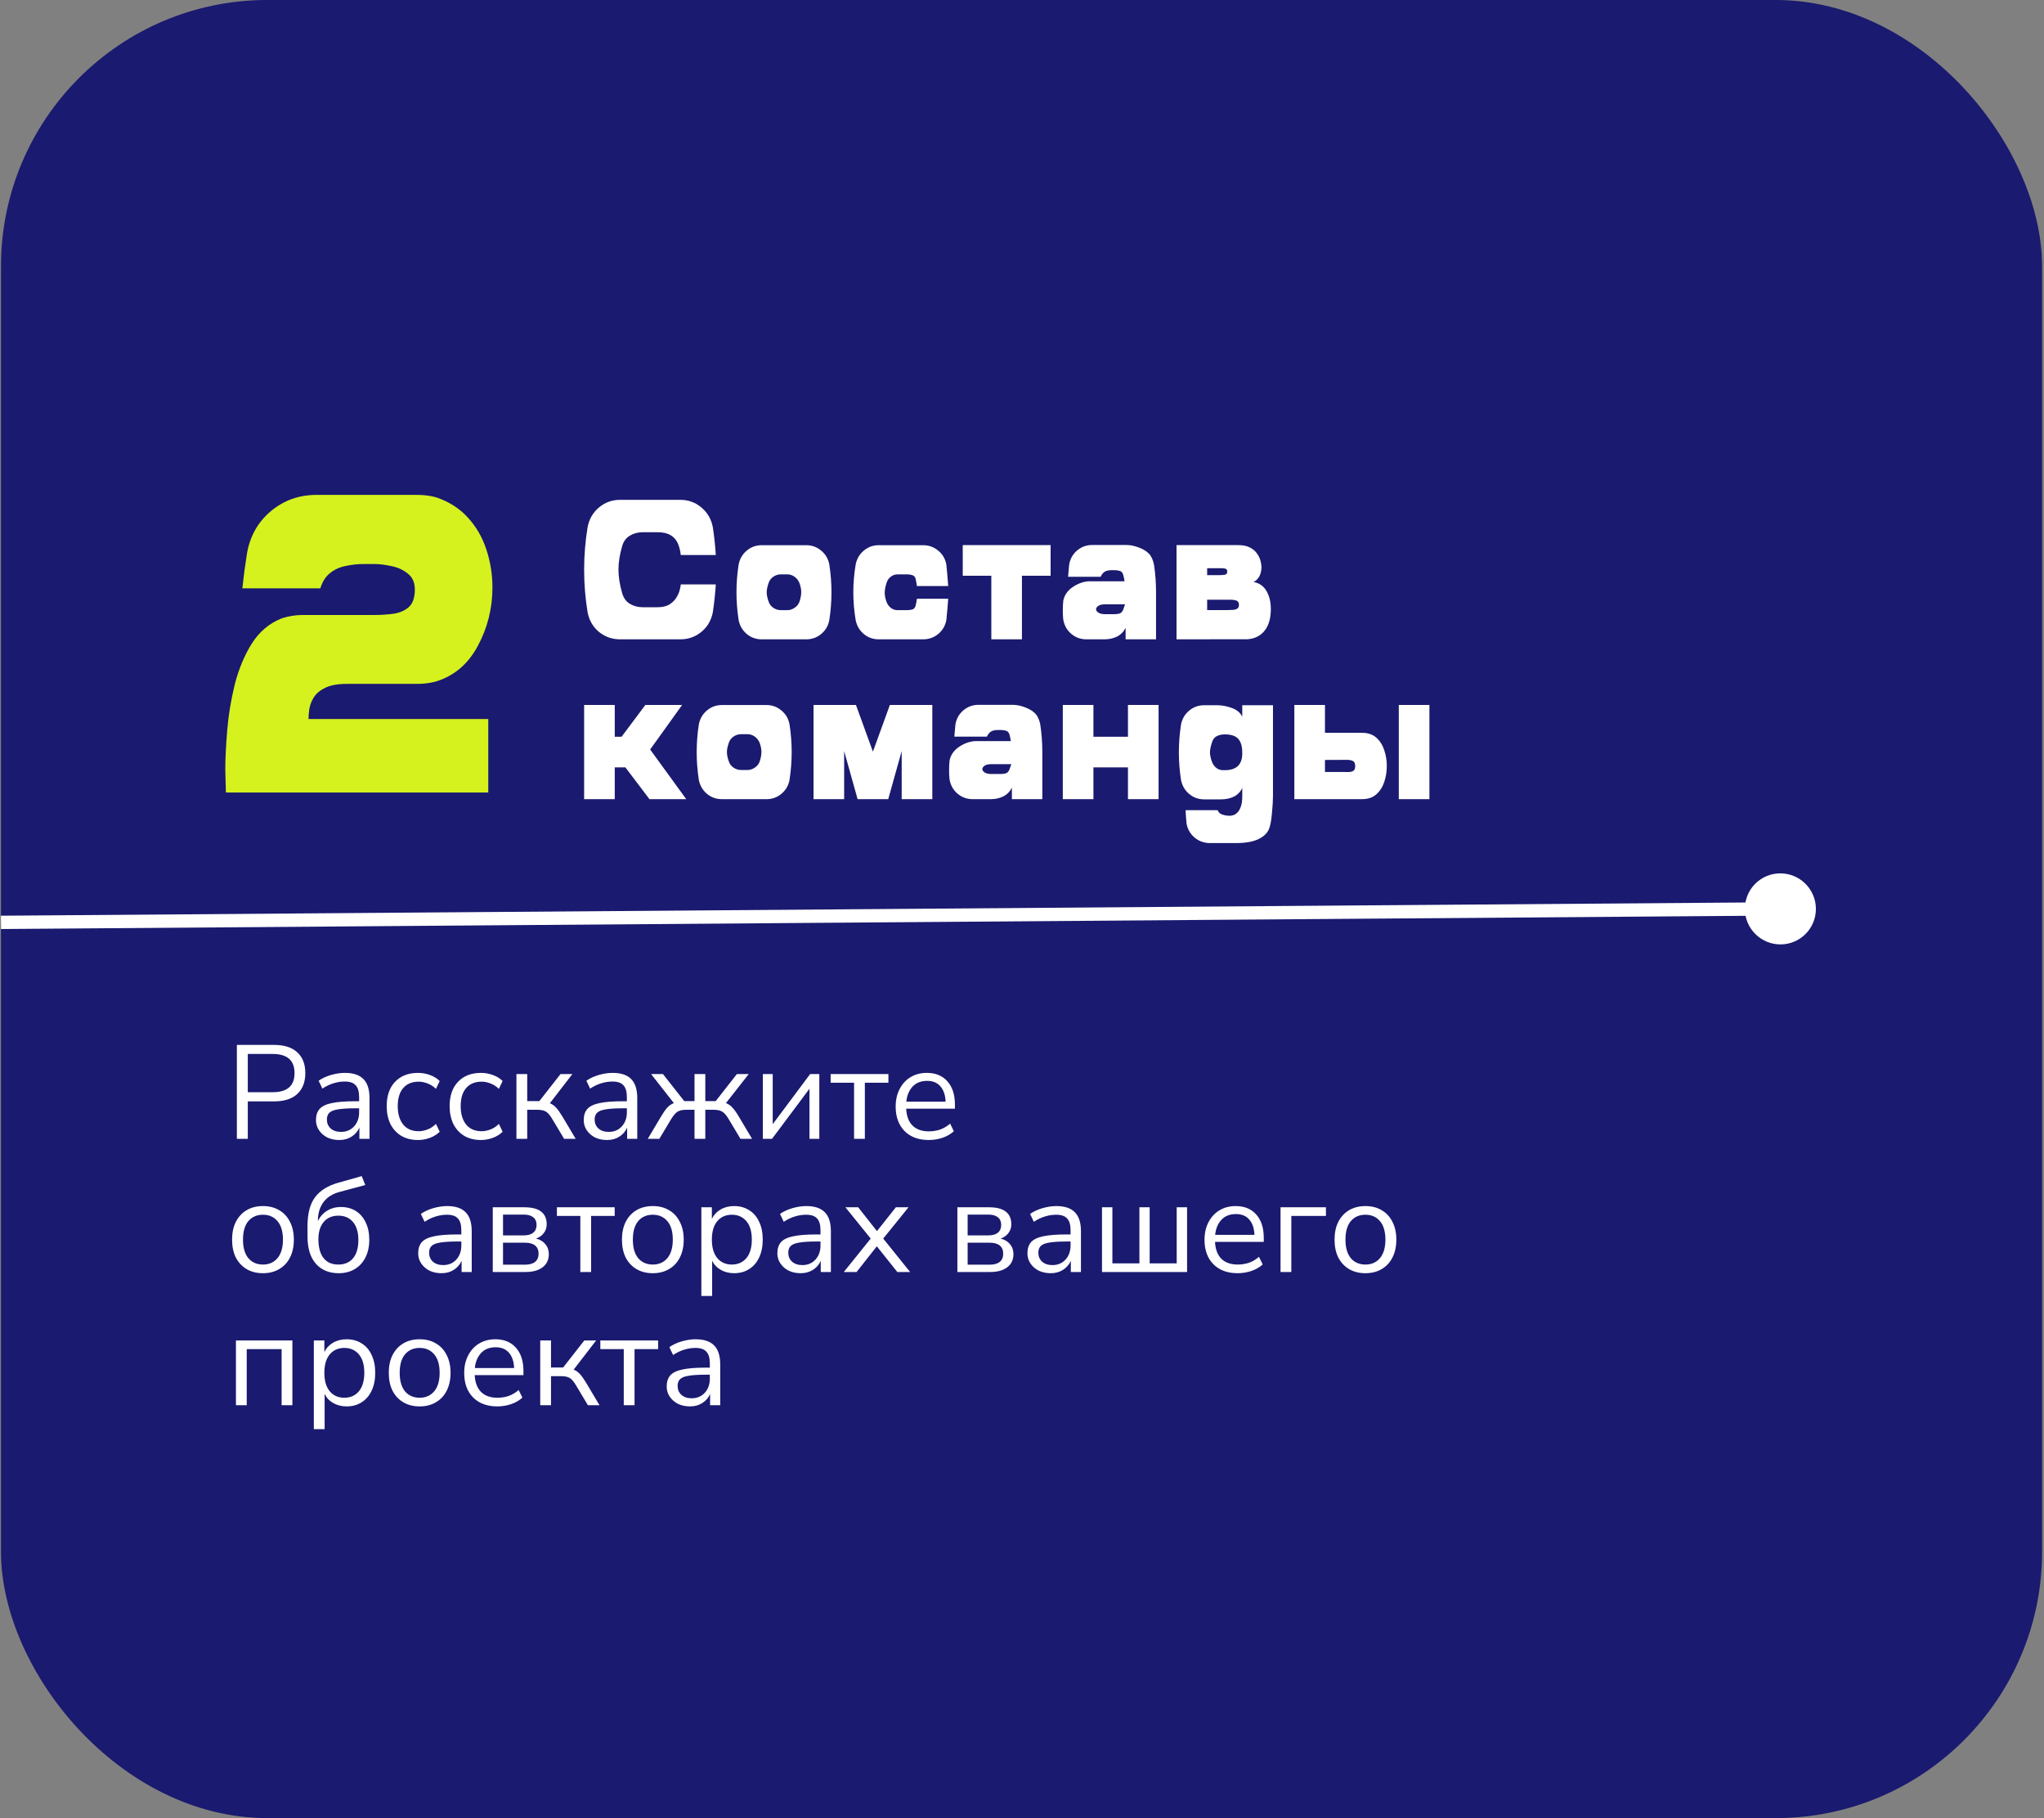 <?xml version="1.0" encoding="UTF-8"?> <svg xmlns="http://www.w3.org/2000/svg" width="307" height="273" viewBox="0 0 307 273" fill="none"><rect x="0" y="0" width="307" height="273" fill="#808080" stroke="none"/><rect x="0.147" width="306.566" height="273" rx="40" fill="#1A1A70"></rect><path d="M73.337 119H33.931C33.931 119 33.899 117.865 33.837 115.594C33.837 113.99 33.931 112.042 34.118 109.75C34.306 107.458 34.681 105.156 35.243 102.844C35.827 100.531 36.681 98.469 37.806 96.656C38.952 94.844 40.462 93.573 42.337 92.844C43.337 92.51 44.389 92.344 45.493 92.344H56.181C57.202 92.344 58.181 92.281 59.118 92.156C60.056 92.01 60.816 91.677 61.399 91.156C62.004 90.615 62.306 89.729 62.306 88.5C62.306 87.458 61.952 86.667 61.243 86.125C60.556 85.562 59.733 85.188 58.774 85C57.816 84.792 56.952 84.688 56.181 84.688H54.743C53.722 84.688 52.754 84.792 51.837 85C50.941 85.188 50.17 85.552 49.524 86.094C48.879 86.615 48.41 87.365 48.118 88.344H36.399C36.587 86.573 36.816 84.844 37.087 83.156C37.524 80.552 38.712 78.427 40.649 76.781C42.608 75.135 44.899 74.312 47.524 74.312H62.712C63.649 74.312 64.556 74.427 65.431 74.656C67.389 75.302 68.993 76.312 70.243 77.688C71.514 79.062 72.451 80.677 73.056 82.531C73.66 84.365 73.962 86.26 73.962 88.219C73.962 91.365 73.222 94.302 71.743 97.031C70.285 99.74 68.181 101.51 65.431 102.344C64.556 102.573 63.649 102.688 62.712 102.688H52.118C50.722 102.688 49.629 102.885 48.837 103.281C48.066 103.656 47.504 104.125 47.149 104.688C46.795 105.25 46.566 105.833 46.462 106.438C46.379 107.021 46.337 107.531 46.337 107.969H73.337V119Z" fill="#D5F21F"></path><path d="M102.178 96H93.14C91.929 96 90.864 95.624 89.946 94.872C89.038 94.11 88.472 93.119 88.247 91.898C87.905 89.789 87.734 87.675 87.734 85.556C87.734 83.436 87.905 81.317 88.247 79.198C88.472 77.978 89.038 76.981 89.946 76.21C90.864 75.439 91.929 75.053 93.14 75.053H102.178C103.389 75.053 104.448 75.439 105.356 76.21C106.274 76.981 106.846 77.978 107.07 79.198C107.275 80.556 107.422 81.938 107.51 83.344H102.251C102.173 82.631 102.012 82.02 101.768 81.513C101.533 81.005 101.172 80.614 100.684 80.341C100.205 80.058 99.561 79.916 98.75 79.916H96.567C95.825 79.916 95.171 80.087 94.605 80.429C94.048 80.761 93.667 81.269 93.462 81.952C93.081 83.241 92.891 84.433 92.891 85.526C92.891 86.62 93.081 87.816 93.462 89.115C93.667 89.809 94.048 90.326 94.605 90.668C95.171 91.01 95.825 91.181 96.567 91.181H98.75C99.502 91.181 100.103 91.039 100.552 90.756C101.011 90.463 101.357 90.121 101.592 89.731C101.836 89.33 102.002 88.949 102.09 88.588C102.188 88.217 102.241 87.939 102.251 87.753H107.51C107.422 89.14 107.275 90.522 107.07 91.898C106.846 93.119 106.274 94.11 105.356 94.872C104.448 95.624 103.389 96 102.178 96ZM121.089 96H114.409C113.55 96 112.798 95.731 112.153 95.194C111.509 94.647 111.104 93.949 110.938 93.1C110.723 91.703 110.615 90.316 110.615 88.939C110.615 87.553 110.723 86.166 110.938 84.779C111.104 83.92 111.509 83.222 112.153 82.685C112.798 82.138 113.55 81.864 114.409 81.864H121.089C121.948 81.864 122.7 82.138 123.345 82.685C123.999 83.222 124.404 83.92 124.561 84.779C124.775 86.166 124.883 87.553 124.883 88.939C124.883 90.316 124.775 91.703 124.561 93.1C124.404 93.949 123.999 94.647 123.345 95.194C122.7 95.731 121.948 96 121.089 96ZM118.262 91.62C118.643 91.62 119.009 91.498 119.36 91.254C119.722 91.01 119.966 90.692 120.093 90.302C120.259 89.784 120.342 89.315 120.342 88.895C120.342 88.485 120.249 88.026 120.063 87.519C119.907 87.138 119.663 86.83 119.331 86.596C118.999 86.361 118.643 86.244 118.262 86.244H117.28C116.88 86.244 116.504 86.361 116.152 86.596C115.811 86.83 115.576 87.138 115.449 87.519C115.254 88.065 115.156 88.534 115.156 88.925C115.156 89.345 115.254 89.818 115.449 90.346C115.576 90.727 115.811 91.034 116.152 91.269C116.504 91.503 116.88 91.62 117.28 91.62H118.262ZM138.638 96H131.987C131.128 96 130.376 95.731 129.731 95.194C129.087 94.647 128.682 93.949 128.516 93.1C128.281 91.703 128.164 90.316 128.164 88.939C128.164 87.553 128.281 86.166 128.516 84.779C128.682 83.92 129.087 83.222 129.731 82.685C130.376 82.138 131.128 81.864 131.987 81.864H138.638C139.507 81.864 140.269 82.138 140.923 82.685C141.577 83.222 141.982 83.92 142.139 84.779C142.246 85.853 142.339 86.928 142.417 88.002H137.715C137.666 87.641 137.603 87.279 137.524 86.918C137.437 86.615 137.271 86.43 137.026 86.361C136.792 86.283 136.523 86.244 136.221 86.244H134.814C134.434 86.244 134.087 86.366 133.774 86.61C133.462 86.855 133.252 87.172 133.145 87.562C132.969 88.1 132.881 88.588 132.881 89.027C132.881 89.438 132.969 89.877 133.145 90.346C133.271 90.717 133.486 91.024 133.789 91.269C134.092 91.503 134.434 91.62 134.814 91.62H136.221C136.523 91.62 136.792 91.586 137.026 91.518C137.271 91.439 137.437 91.249 137.524 90.946C137.603 90.624 137.666 90.277 137.715 89.906H142.417C142.339 90.99 142.246 92.055 142.139 93.1C141.982 93.949 141.577 94.647 140.923 95.194C140.269 95.731 139.507 96 138.638 96ZM153.491 96H148.892V86.449H144.6V81.85H157.798V86.449H153.491V96ZM173.633 96H169.062V94.286C168.75 94.882 168.315 95.316 167.759 95.59C167.202 95.863 166.572 96 165.869 96H163.174C162.314 96 161.558 95.727 160.903 95.18C160.259 94.633 159.858 93.925 159.702 93.056C159.653 92.694 159.629 92.25 159.629 91.723C159.629 91.098 159.653 90.585 159.702 90.185C159.868 89.374 160.327 88.705 161.079 88.178C161.841 87.65 162.642 87.353 163.481 87.284H168.901C168.853 86.933 168.784 86.601 168.696 86.288C168.599 85.985 168.433 85.8 168.198 85.731C167.964 85.653 167.695 85.614 167.393 85.614H166.982C166.504 85.614 166.143 85.697 165.898 85.863C165.654 86.029 165.459 86.278 165.312 86.61H160.42L160.581 84.779C160.737 83.9 161.138 83.192 161.782 82.655C162.437 82.108 163.188 81.835 164.038 81.835H169.224C169.819 81.835 170.469 81.977 171.172 82.26C171.885 82.543 172.417 82.914 172.769 83.373C173.032 83.783 173.218 84.252 173.325 84.779C173.53 86.147 173.633 87.523 173.633 88.91V96ZM167.393 92.221C167.686 92.221 167.944 92.186 168.169 92.118C168.394 92.04 168.569 91.85 168.696 91.547L168.975 90.741H166.001C165.542 90.741 165.195 90.819 164.961 90.976C164.736 91.132 164.624 91.303 164.624 91.488C164.624 91.664 164.736 91.83 164.961 91.986C165.195 92.143 165.542 92.221 166.001 92.221H167.393ZM187.417 95.985L176.709 96V81.85H185.952C186.646 81.85 187.222 81.962 187.681 82.186C188.14 82.411 188.496 82.699 188.75 83.051C189.014 83.402 189.199 83.769 189.307 84.149C189.414 84.53 189.468 84.887 189.468 85.219C189.448 85.805 189.316 86.288 189.072 86.669C188.828 87.04 188.555 87.279 188.252 87.387C189.121 87.533 189.775 87.982 190.215 88.734C190.654 89.486 190.874 90.39 190.874 91.444C190.874 92.811 190.571 93.886 189.966 94.667C189.36 95.448 188.511 95.888 187.417 95.985ZM183.096 86.361C183.438 86.361 183.726 86.342 183.96 86.303C184.204 86.254 184.326 86.098 184.326 85.834C184.326 85.6 184.248 85.458 184.092 85.409C183.945 85.351 183.75 85.321 183.506 85.321H181.309V86.361H183.096ZM184.326 91.606C184.648 91.606 184.941 91.596 185.205 91.576C185.469 91.557 185.679 91.493 185.835 91.386C186.001 91.269 186.084 91.078 186.084 90.814C186.084 90.58 186.021 90.409 185.894 90.302C185.767 90.194 185.601 90.126 185.396 90.097C185.19 90.067 184.971 90.053 184.736 90.053H181.309V91.606H184.326ZM103.071 120H97.549L93.931 115.225H92.334V120H87.734V105.85H92.334V110.625H93.359L96.934 105.85H102.456L97.651 112.544L103.071 120ZM115.112 120H108.433C107.573 120 106.821 119.731 106.177 119.194C105.532 118.647 105.127 117.949 104.961 117.1C104.746 115.703 104.639 114.316 104.639 112.939C104.639 111.553 104.746 110.166 104.961 108.779C105.127 107.92 105.532 107.222 106.177 106.685C106.821 106.138 107.573 105.864 108.433 105.864H115.112C115.972 105.864 116.724 106.138 117.368 106.685C118.022 107.222 118.428 107.92 118.584 108.779C118.799 110.166 118.906 111.553 118.906 112.939C118.906 114.316 118.799 115.703 118.584 117.1C118.428 117.949 118.022 118.647 117.368 119.194C116.724 119.731 115.972 120 115.112 120ZM112.285 115.62C112.666 115.62 113.032 115.498 113.384 115.254C113.745 115.01 113.989 114.692 114.116 114.302C114.282 113.784 114.365 113.315 114.365 112.896C114.365 112.485 114.272 112.026 114.087 111.519C113.931 111.138 113.687 110.83 113.354 110.596C113.022 110.361 112.666 110.244 112.285 110.244H111.304C110.903 110.244 110.527 110.361 110.176 110.596C109.834 110.83 109.6 111.138 109.473 111.519C109.277 112.065 109.18 112.534 109.18 112.925C109.18 113.345 109.277 113.818 109.473 114.346C109.6 114.727 109.834 115.034 110.176 115.269C110.527 115.503 110.903 115.62 111.304 115.62H112.285ZM140.029 120H135.43V112.778L133.408 120H128.809L126.787 112.778V120H122.188V105.85H128.56L131.108 112.866L133.657 105.85H140.029V120ZM156.553 120H151.982V118.286C151.67 118.882 151.235 119.316 150.679 119.59C150.122 119.863 149.492 120 148.789 120H146.094C145.234 120 144.478 119.727 143.823 119.18C143.179 118.633 142.778 117.925 142.622 117.056C142.573 116.694 142.549 116.25 142.549 115.723C142.549 115.098 142.573 114.585 142.622 114.185C142.788 113.374 143.247 112.705 143.999 112.178C144.761 111.65 145.562 111.353 146.401 111.284H151.821C151.772 110.933 151.704 110.601 151.616 110.288C151.519 109.985 151.353 109.8 151.118 109.731C150.884 109.653 150.615 109.614 150.312 109.614H149.902C149.424 109.614 149.062 109.697 148.818 109.863C148.574 110.029 148.379 110.278 148.232 110.61H143.34L143.501 108.779C143.657 107.9 144.058 107.192 144.702 106.655C145.356 106.108 146.108 105.835 146.958 105.835H152.144C152.739 105.835 153.389 105.977 154.092 106.26C154.805 106.543 155.337 106.914 155.688 107.373C155.952 107.783 156.138 108.252 156.245 108.779C156.45 110.146 156.553 111.523 156.553 112.91V120ZM150.312 116.221C150.605 116.221 150.864 116.187 151.089 116.118C151.313 116.04 151.489 115.85 151.616 115.547L151.895 114.741H148.921C148.462 114.741 148.115 114.819 147.881 114.976C147.656 115.132 147.544 115.303 147.544 115.488C147.544 115.664 147.656 115.83 147.881 115.986C148.115 116.143 148.462 116.221 148.921 116.221H150.312ZM174.014 120H169.414V115.225H164.229V120H159.629V105.85H164.229V110.625H169.414V105.85H174.014V120ZM185.674 126.592H181.733C180.854 126.592 180.088 126.318 179.434 125.771C178.789 125.234 178.384 124.541 178.218 123.691C178.149 123.008 178.101 122.329 178.071 121.655H182.876C183.013 121.987 183.252 122.207 183.594 122.314C183.936 122.432 184.297 122.49 184.678 122.49H184.766C184.854 122.49 184.995 122.466 185.19 122.417C185.396 122.368 185.601 122.246 185.806 122.051C186.021 121.865 186.201 121.572 186.348 121.172C186.504 120.781 186.582 120.239 186.582 119.546V118.315C186.299 118.921 185.869 119.36 185.293 119.634C184.727 119.897 184.097 120.029 183.403 120.029H180.854C179.995 120.029 179.243 119.756 178.599 119.209C177.954 118.662 177.549 117.964 177.383 117.114C177.168 115.728 177.061 114.341 177.061 112.954C177.061 111.577 177.168 110.19 177.383 108.794C177.549 107.944 177.954 107.251 178.599 106.714C179.243 106.167 179.995 105.894 180.854 105.894H182.803C183.496 105.894 184.219 106.025 184.971 106.289C185.732 106.553 186.27 106.992 186.582 107.607V105.894H191.196V119.502C191.196 120.186 191.143 121.074 191.035 122.168C190.938 123.271 190.781 124.067 190.566 124.556C190.283 125.171 189.741 125.664 188.94 126.035C188.11 126.406 187.021 126.592 185.674 126.592ZM183.96 115.649C185.747 115.649 186.621 114.771 186.582 113.013C186.582 112.085 186.382 111.396 185.981 110.947C185.581 110.498 184.907 110.273 183.96 110.273C183.491 110.273 183.081 110.366 182.729 110.552C182.378 110.737 182.139 111.069 182.012 111.548C181.826 112.114 181.733 112.593 181.733 112.983C181.733 113.374 181.826 113.823 182.012 114.331C182.139 114.712 182.354 115.029 182.656 115.283C182.959 115.527 183.301 115.649 183.682 115.649H183.96ZM214.692 120H210.093V105.85H214.692V120ZM204.57 120H194.404V105.85H199.004V110.039H204.57C205.469 110.039 206.187 110.283 206.724 110.771C207.271 111.26 207.666 111.885 207.91 112.646C208.164 113.398 208.291 114.189 208.291 115.02C208.291 115.879 208.159 116.689 207.896 117.451C207.642 118.203 207.241 118.818 206.694 119.297C206.147 119.766 205.439 120 204.57 120ZM202.476 115.928C202.749 115.928 202.993 115.879 203.208 115.781C203.433 115.674 203.545 115.425 203.545 115.034C203.545 114.624 203.423 114.365 203.179 114.258C202.944 114.15 202.676 114.097 202.373 114.097L199.004 114.111V115.913H201.743L202.476 115.928Z" fill="white"></path><path d="M35.577 171V156.9H41.157C42.677 156.9 43.837 157.267 44.637 158C45.45 158.733 45.857 159.78 45.857 161.14C45.857 162.487 45.45 163.533 44.637 164.28C43.837 165.013 42.677 165.38 41.157 165.38H37.217V171H35.577ZM37.217 164H40.957C43.144 164 44.237 163.047 44.237 161.14C44.237 159.22 43.144 158.26 40.957 158.26H37.217V164ZM50.958 171.18C50.292 171.18 49.692 171.053 49.158 170.8C48.638 170.533 48.225 170.173 47.918 169.72C47.612 169.267 47.458 168.76 47.458 168.2C47.458 167.493 47.638 166.933 47.998 166.52C48.372 166.107 48.978 165.813 49.818 165.64C50.672 165.453 51.832 165.36 53.298 165.36H53.938V164.74C53.938 163.913 53.765 163.32 53.418 162.96C53.085 162.587 52.545 162.4 51.798 162.4C51.212 162.4 50.645 162.487 50.098 162.66C49.552 162.82 48.992 163.087 48.418 163.46L47.858 162.28C48.365 161.92 48.978 161.633 49.698 161.42C50.432 161.207 51.132 161.1 51.798 161.1C53.052 161.1 53.978 161.407 54.578 162.02C55.192 162.633 55.498 163.587 55.498 164.88V171H53.978V169.32C53.725 169.893 53.332 170.347 52.798 170.68C52.278 171.013 51.665 171.18 50.958 171.18ZM51.218 169.96C52.018 169.96 52.672 169.687 53.178 169.14C53.685 168.58 53.938 167.873 53.938 167.02V166.42H53.318C52.238 166.42 51.385 166.473 50.758 166.58C50.145 166.673 49.712 166.847 49.458 167.1C49.218 167.34 49.098 167.673 49.098 168.1C49.098 168.647 49.285 169.093 49.658 169.44C50.045 169.787 50.565 169.96 51.218 169.96ZM62.8 171.18C61.826 171.18 60.986 170.973 60.28 170.56C59.573 170.133 59.026 169.54 58.64 168.78C58.266 168.007 58.08 167.107 58.08 166.08C58.08 164.533 58.5 163.32 59.34 162.44C60.18 161.547 61.333 161.1 62.8 161.1C63.4 161.1 63.993 161.207 64.58 161.42C65.166 161.633 65.653 161.933 66.04 162.32L65.48 163.5C65.093 163.127 64.666 162.853 64.2 162.68C63.746 162.507 63.313 162.42 62.9 162.42C61.886 162.42 61.106 162.74 60.56 163.38C60.013 164.007 59.74 164.913 59.74 166.1C59.74 167.26 60.013 168.18 60.56 168.86C61.106 169.527 61.886 169.86 62.9 169.86C63.313 169.86 63.746 169.773 64.2 169.6C64.666 169.427 65.093 169.147 65.48 168.76L66.04 169.94C65.653 170.327 65.16 170.633 64.56 170.86C63.973 171.073 63.386 171.18 62.8 171.18ZM72.253 171.18C71.279 171.18 70.439 170.973 69.733 170.56C69.026 170.133 68.479 169.54 68.093 168.78C67.719 168.007 67.533 167.107 67.533 166.08C67.533 164.533 67.953 163.32 68.793 162.44C69.633 161.547 70.786 161.1 72.253 161.1C72.853 161.1 73.446 161.207 74.033 161.42C74.619 161.633 75.106 161.933 75.493 162.32L74.933 163.5C74.546 163.127 74.119 162.853 73.653 162.68C73.199 162.507 72.766 162.42 72.353 162.42C71.339 162.42 70.559 162.74 70.013 163.38C69.466 164.007 69.193 164.913 69.193 166.1C69.193 167.26 69.466 168.18 70.013 168.86C70.559 169.527 71.339 169.86 72.353 169.86C72.766 169.86 73.199 169.773 73.653 169.6C74.119 169.427 74.546 169.147 74.933 168.76L75.493 169.94C75.106 170.327 74.613 170.633 74.013 170.86C73.426 171.073 72.839 171.18 72.253 171.18ZM77.566 171V161.28H79.186V165.34H81.006L84.186 161.28H85.966L82.586 165.66C82.933 165.793 83.246 166.013 83.526 166.32C83.806 166.627 84.119 167.067 84.466 167.64L86.466 171H84.726L82.966 168.06C82.632 167.487 82.312 167.107 82.006 166.92C81.699 166.733 81.266 166.64 80.706 166.64H79.186V171H77.566ZM91.173 171.18C90.507 171.18 89.906 171.053 89.373 170.8C88.853 170.533 88.44 170.173 88.133 169.72C87.826 169.267 87.673 168.76 87.673 168.2C87.673 167.493 87.853 166.933 88.213 166.52C88.587 166.107 89.193 165.813 90.033 165.64C90.886 165.453 92.046 165.36 93.513 165.36H94.153V164.74C94.153 163.913 93.98 163.32 93.633 162.96C93.3 162.587 92.76 162.4 92.013 162.4C91.427 162.4 90.86 162.487 90.313 162.66C89.766 162.82 89.207 163.087 88.633 163.46L88.073 162.28C88.58 161.92 89.193 161.633 89.913 161.42C90.647 161.207 91.347 161.1 92.013 161.1C93.266 161.1 94.193 161.407 94.793 162.02C95.406 162.633 95.713 163.587 95.713 164.88V171H94.193V169.32C93.94 169.893 93.546 170.347 93.013 170.68C92.493 171.013 91.88 171.18 91.173 171.18ZM91.433 169.96C92.233 169.96 92.886 169.687 93.393 169.14C93.9 168.58 94.153 167.873 94.153 167.02V166.42H93.533C92.453 166.42 91.6 166.473 90.973 166.58C90.36 166.673 89.927 166.847 89.673 167.1C89.433 167.34 89.313 167.673 89.313 168.1C89.313 168.647 89.5 169.093 89.873 169.44C90.26 169.787 90.78 169.96 91.433 169.96ZM97.294 171L99.294 167.64C99.641 167.053 99.954 166.607 100.234 166.3C100.528 165.993 100.854 165.773 101.214 165.64L97.794 161.28H99.574L102.774 165.34H104.314V161.28H105.934V165.34H107.494L110.674 161.28H112.454L109.034 165.64C109.394 165.773 109.714 165.993 109.994 166.3C110.288 166.607 110.608 167.053 110.954 167.64L112.954 171H111.214L109.454 168.06C109.121 167.487 108.794 167.107 108.474 166.92C108.168 166.733 107.741 166.64 107.194 166.64H105.934V171H104.314V166.64H103.054C102.508 166.64 102.081 166.733 101.774 166.92C101.468 167.107 101.141 167.487 100.794 168.06L99.034 171H97.294ZM114.578 171V161.28H116.058V168.8L121.678 161.28H123.058V171H121.578V163.48L115.958 171H114.578ZM128.277 171V162.58H124.757V161.28H133.437V162.58H129.897V171H128.277ZM139.505 171.18C137.972 171.18 136.758 170.733 135.865 169.84C134.972 168.933 134.525 167.707 134.525 166.16C134.525 165.16 134.725 164.28 135.125 163.52C135.525 162.747 136.072 162.153 136.765 161.74C137.472 161.313 138.285 161.1 139.205 161.1C140.525 161.1 141.558 161.527 142.305 162.38C143.052 163.22 143.425 164.38 143.425 165.86V166.48H136.105C136.158 167.587 136.478 168.433 137.065 169.02C137.652 169.593 138.465 169.88 139.505 169.88C140.092 169.88 140.652 169.793 141.185 169.62C141.718 169.433 142.225 169.133 142.705 168.72L143.265 169.86C142.825 170.273 142.265 170.6 141.585 170.84C140.905 171.067 140.212 171.18 139.505 171.18ZM139.245 162.3C138.325 162.3 137.598 162.587 137.065 163.16C136.532 163.733 136.218 164.487 136.125 165.42H142.025C141.985 164.433 141.725 163.667 141.245 163.12C140.778 162.573 140.112 162.3 139.245 162.3ZM39.497 191.18C38.55 191.18 37.73 190.973 37.037 190.56C36.344 190.147 35.804 189.567 35.417 188.82C35.044 188.06 34.857 187.167 34.857 186.14C34.857 185.113 35.044 184.227 35.417 183.48C35.804 182.72 36.344 182.133 37.037 181.72C37.73 181.307 38.55 181.1 39.497 181.1C40.43 181.1 41.244 181.307 41.937 181.72C42.644 182.133 43.184 182.72 43.557 183.48C43.944 184.227 44.137 185.113 44.137 186.14C44.137 187.167 43.944 188.06 43.557 188.82C43.184 189.567 42.644 190.147 41.937 190.56C41.244 190.973 40.43 191.18 39.497 191.18ZM39.497 189.88C40.404 189.88 41.13 189.56 41.677 188.92C42.224 188.267 42.497 187.34 42.497 186.14C42.497 184.927 42.224 184 41.677 183.36C41.13 182.72 40.404 182.4 39.497 182.4C38.577 182.4 37.844 182.72 37.297 183.36C36.764 184 36.497 184.927 36.497 186.14C36.497 187.34 36.764 188.267 37.297 188.92C37.844 189.56 38.577 189.88 39.497 189.88ZM50.865 191.18C49.425 191.18 48.285 190.707 47.445 189.76C46.605 188.813 46.185 187.44 46.185 185.64V184.14C46.185 182.207 46.572 180.74 47.345 179.74C48.118 178.727 49.292 178.007 50.865 177.58L54.325 176.6L54.865 177.94L50.985 178.98C49.905 179.273 49.092 179.8 48.545 180.56C48.012 181.307 47.745 182.227 47.745 183.32V183.36C48.052 182.707 48.505 182.193 49.105 181.82C49.705 181.433 50.412 181.24 51.225 181.24C52.065 181.24 52.805 181.44 53.445 181.84C54.085 182.24 54.578 182.813 54.925 183.56C55.285 184.293 55.465 185.16 55.465 186.16C55.465 187.173 55.272 188.06 54.885 188.82C54.512 189.567 53.978 190.147 53.285 190.56C52.605 190.973 51.798 191.18 50.865 191.18ZM50.805 189.88C51.752 189.88 52.492 189.567 53.025 188.94C53.558 188.3 53.825 187.387 53.825 186.2C53.825 185.04 53.558 184.14 53.025 183.5C52.492 182.86 51.758 182.54 50.825 182.54C49.892 182.54 49.158 182.853 48.625 183.48C48.092 184.107 47.825 184.967 47.825 186.06C47.825 187.313 48.085 188.267 48.605 188.92C49.125 189.56 49.858 189.88 50.805 189.88ZM66.31 191.18C65.643 191.18 65.043 191.053 64.51 190.8C63.99 190.533 63.577 190.173 63.27 189.72C62.963 189.267 62.81 188.76 62.81 188.2C62.81 187.493 62.99 186.933 63.35 186.52C63.723 186.107 64.33 185.813 65.17 185.64C66.023 185.453 67.183 185.36 68.65 185.36H69.29V184.74C69.29 183.913 69.117 183.32 68.77 182.96C68.436 182.587 67.897 182.4 67.15 182.4C66.563 182.4 65.996 182.487 65.45 182.66C64.903 182.82 64.343 183.087 63.77 183.46L63.21 182.28C63.717 181.92 64.33 181.633 65.05 181.42C65.783 181.207 66.483 181.1 67.15 181.1C68.403 181.1 69.33 181.407 69.93 182.02C70.543 182.633 70.85 183.587 70.85 184.88V191H69.33V189.32C69.076 189.893 68.683 190.347 68.15 190.68C67.63 191.013 67.016 191.18 66.31 191.18ZM66.57 189.96C67.37 189.96 68.023 189.687 68.53 189.14C69.037 188.58 69.29 187.873 69.29 187.02V186.42H68.67C67.59 186.42 66.737 186.473 66.11 186.58C65.496 186.673 65.063 186.847 64.81 187.1C64.57 187.34 64.45 187.673 64.45 188.1C64.45 188.647 64.636 189.093 65.01 189.44C65.397 189.787 65.916 189.96 66.57 189.96ZM74.011 191V181.28H78.751C79.898 181.28 80.745 181.5 81.291 181.94C81.838 182.367 82.111 183 82.111 183.84C82.111 184.347 81.965 184.787 81.671 185.16C81.391 185.533 81.004 185.807 80.511 185.98C81.111 186.127 81.578 186.407 81.911 186.82C82.258 187.233 82.431 187.733 82.431 188.32C82.431 189.147 82.124 189.8 81.511 190.28C80.898 190.76 80.031 191 78.911 191H74.011ZM75.551 185.5H78.671C79.284 185.5 79.758 185.367 80.091 185.1C80.424 184.82 80.591 184.427 80.591 183.92C80.591 183.427 80.424 183.047 80.091 182.78C79.758 182.513 79.284 182.38 78.671 182.38H75.551V185.5ZM75.551 189.9H78.851C79.518 189.9 80.025 189.76 80.371 189.48C80.718 189.2 80.891 188.787 80.891 188.24C80.891 187.707 80.718 187.3 80.371 187.02C80.025 186.74 79.518 186.6 78.851 186.6H75.551V189.9ZM87.164 191V182.58H83.644V181.28H92.324V182.58H88.784V191H87.164ZM98.052 191.18C97.105 191.18 96.285 190.973 95.592 190.56C94.898 190.147 94.358 189.567 93.972 188.82C93.598 188.06 93.412 187.167 93.412 186.14C93.412 185.113 93.598 184.227 93.972 183.48C94.358 182.72 94.898 182.133 95.592 181.72C96.285 181.307 97.105 181.1 98.052 181.1C98.985 181.1 99.798 181.307 100.492 181.72C101.198 182.133 101.738 182.72 102.112 183.48C102.498 184.227 102.692 185.113 102.692 186.14C102.692 187.167 102.498 188.06 102.112 188.82C101.738 189.567 101.198 190.147 100.492 190.56C99.798 190.973 98.985 191.18 98.052 191.18ZM98.052 189.88C98.958 189.88 99.685 189.56 100.232 188.92C100.778 188.267 101.052 187.34 101.052 186.14C101.052 184.927 100.778 184 100.232 183.36C99.685 182.72 98.958 182.4 98.052 182.4C97.132 182.4 96.398 182.72 95.852 183.36C95.318 184 95.052 184.927 95.052 186.14C95.052 187.34 95.318 188.267 95.852 188.92C96.398 189.56 97.132 189.88 98.052 189.88ZM105.34 194.6V181.28H106.92V183.02C107.213 182.42 107.646 181.953 108.22 181.62C108.806 181.273 109.486 181.1 110.26 181.1C111.126 181.1 111.88 181.307 112.52 181.72C113.173 182.12 113.673 182.7 114.02 183.46C114.38 184.207 114.56 185.1 114.56 186.14C114.56 187.167 114.38 188.06 114.02 188.82C113.673 189.567 113.173 190.147 112.52 190.56C111.88 190.973 111.126 191.18 110.26 191.18C109.513 191.18 108.846 191.013 108.26 190.68C107.673 190.347 107.24 189.887 106.96 189.3V194.6H105.34ZM109.92 189.88C110.826 189.88 111.553 189.56 112.1 188.92C112.646 188.267 112.92 187.34 112.92 186.14C112.92 184.927 112.646 184 112.1 183.36C111.553 182.72 110.826 182.4 109.92 182.4C109.013 182.4 108.286 182.72 107.74 183.36C107.193 184 106.92 184.927 106.92 186.14C106.92 187.34 107.193 188.267 107.74 188.92C108.286 189.56 109.013 189.88 109.92 189.88ZM120.255 191.18C119.589 191.18 118.989 191.053 118.455 190.8C117.935 190.533 117.522 190.173 117.215 189.72C116.909 189.267 116.755 188.76 116.755 188.2C116.755 187.493 116.935 186.933 117.295 186.52C117.669 186.107 118.275 185.813 119.115 185.64C119.969 185.453 121.129 185.36 122.595 185.36H123.235V184.74C123.235 183.913 123.062 183.32 122.715 182.96C122.382 182.587 121.842 182.4 121.095 182.4C120.509 182.4 119.942 182.487 119.395 182.66C118.849 182.82 118.289 183.087 117.715 183.46L117.155 182.28C117.662 181.92 118.275 181.633 118.995 181.42C119.729 181.207 120.429 181.1 121.095 181.1C122.349 181.1 123.275 181.407 123.875 182.02C124.489 182.633 124.795 183.587 124.795 184.88V191H123.275V189.32C123.022 189.893 122.629 190.347 122.095 190.68C121.575 191.013 120.962 191.18 120.255 191.18ZM120.515 189.96C121.315 189.96 121.969 189.687 122.475 189.14C122.982 188.58 123.235 187.873 123.235 187.02V186.42H122.615C121.535 186.42 120.682 186.473 120.055 186.58C119.442 186.673 119.009 186.847 118.755 187.1C118.515 187.34 118.395 187.673 118.395 188.1C118.395 188.647 118.582 189.093 118.955 189.44C119.342 189.787 119.862 189.96 120.515 189.96ZM126.736 191L130.776 185.98L126.976 181.28H128.896L131.716 184.86L134.556 181.28H136.456L132.656 185.98L136.696 191H134.776L131.696 187.14L128.656 191H126.736ZM143.796 191V181.28H148.536C149.683 181.28 150.53 181.5 151.076 181.94C151.623 182.367 151.896 183 151.896 183.84C151.896 184.347 151.75 184.787 151.456 185.16C151.176 185.533 150.79 185.807 150.296 185.98C150.896 186.127 151.363 186.407 151.696 186.82C152.043 187.233 152.216 187.733 152.216 188.32C152.216 189.147 151.91 189.8 151.296 190.28C150.683 190.76 149.816 191 148.696 191H143.796ZM145.336 185.5H148.456C149.07 185.5 149.543 185.367 149.876 185.1C150.21 184.82 150.376 184.427 150.376 183.92C150.376 183.427 150.21 183.047 149.876 182.78C149.543 182.513 149.07 182.38 148.456 182.38H145.336V185.5ZM145.336 189.9H148.636C149.303 189.9 149.81 189.76 150.156 189.48C150.503 189.2 150.676 188.787 150.676 188.24C150.676 187.707 150.503 187.3 150.156 187.02C149.81 186.74 149.303 186.6 148.636 186.6H145.336V189.9ZM157.814 191.18C157.147 191.18 156.547 191.053 156.014 190.8C155.494 190.533 155.08 190.173 154.774 189.72C154.467 189.267 154.314 188.76 154.314 188.2C154.314 187.493 154.494 186.933 154.854 186.52C155.227 186.107 155.834 185.813 156.674 185.64C157.527 185.453 158.687 185.36 160.154 185.36H160.794V184.74C160.794 183.913 160.62 183.32 160.274 182.96C159.94 182.587 159.4 182.4 158.654 182.4C158.067 182.4 157.5 182.487 156.954 182.66C156.407 182.82 155.847 183.087 155.274 183.46L154.714 182.28C155.22 181.92 155.834 181.633 156.554 181.42C157.287 181.207 157.987 181.1 158.654 181.1C159.907 181.1 160.834 181.407 161.434 182.02C162.047 182.633 162.354 183.587 162.354 184.88V191H160.834V189.32C160.58 189.893 160.187 190.347 159.654 190.68C159.134 191.013 158.52 191.18 157.814 191.18ZM158.074 189.96C158.874 189.96 159.527 189.687 160.034 189.14C160.54 188.58 160.794 187.873 160.794 187.02V186.42H160.174C159.094 186.42 158.24 186.473 157.614 186.58C157 186.673 156.567 186.847 156.314 187.1C156.074 187.34 155.954 187.673 155.954 188.1C155.954 188.647 156.14 189.093 156.514 189.44C156.9 189.787 157.42 189.96 158.074 189.96ZM165.515 191V181.28H167.075V189.7H171.135V181.28H172.675V189.7H176.735V181.28H178.295V191H165.515ZM185.892 191.18C184.358 191.18 183.145 190.733 182.252 189.84C181.358 188.933 180.912 187.707 180.912 186.16C180.912 185.16 181.112 184.28 181.512 183.52C181.912 182.747 182.458 182.153 183.152 181.74C183.858 181.313 184.672 181.1 185.592 181.1C186.912 181.1 187.945 181.527 188.692 182.38C189.438 183.22 189.812 184.38 189.812 185.86V186.48H182.492C182.545 187.587 182.865 188.433 183.452 189.02C184.038 189.593 184.852 189.88 185.892 189.88C186.478 189.88 187.038 189.793 187.572 189.62C188.105 189.433 188.612 189.133 189.092 188.72L189.652 189.86C189.212 190.273 188.652 190.6 187.972 190.84C187.292 191.067 186.598 191.18 185.892 191.18ZM185.632 182.3C184.712 182.3 183.985 182.587 183.452 183.16C182.918 183.733 182.605 184.487 182.512 185.42H188.412C188.372 184.433 188.112 183.667 187.632 183.12C187.165 182.573 186.498 182.3 185.632 182.3ZM192.331 191V181.28H199.151V182.58H193.951V191H192.331ZM205.083 191.18C204.136 191.18 203.316 190.973 202.623 190.56C201.93 190.147 201.39 189.567 201.003 188.82C200.63 188.06 200.443 187.167 200.443 186.14C200.443 185.113 200.63 184.227 201.003 183.48C201.39 182.72 201.93 182.133 202.623 181.72C203.316 181.307 204.136 181.1 205.083 181.1C206.016 181.1 206.83 181.307 207.523 181.72C208.23 182.133 208.77 182.72 209.143 183.48C209.53 184.227 209.723 185.113 209.723 186.14C209.723 187.167 209.53 188.06 209.143 188.82C208.77 189.567 208.23 190.147 207.523 190.56C206.83 190.973 206.016 191.18 205.083 191.18ZM205.083 189.88C205.99 189.88 206.716 189.56 207.263 188.92C207.81 188.267 208.083 187.34 208.083 186.14C208.083 184.927 207.81 184 207.263 183.36C206.716 182.72 205.99 182.4 205.083 182.4C204.163 182.4 203.43 182.72 202.883 183.36C202.35 184 202.083 184.927 202.083 186.14C202.083 187.34 202.35 188.267 202.883 188.92C203.43 189.56 204.163 189.88 205.083 189.88ZM35.437 211V201.28H43.917V211H42.297V202.58H37.057V211H35.437ZM47.137 214.6V201.28H48.717V203.02C49.01 202.42 49.443 201.953 50.017 201.62C50.603 201.273 51.283 201.1 52.057 201.1C52.923 201.1 53.677 201.307 54.317 201.72C54.97 202.12 55.47 202.7 55.817 203.46C56.177 204.207 56.357 205.1 56.357 206.14C56.357 207.167 56.177 208.06 55.817 208.82C55.47 209.567 54.97 210.147 54.317 210.56C53.677 210.973 52.923 211.18 52.057 211.18C51.31 211.18 50.643 211.013 50.057 210.68C49.47 210.347 49.037 209.887 48.757 209.3V214.6H47.137ZM51.717 209.88C52.623 209.88 53.35 209.56 53.897 208.92C54.443 208.267 54.717 207.34 54.717 206.14C54.717 204.927 54.443 204 53.897 203.36C53.35 202.72 52.623 202.4 51.717 202.4C50.81 202.4 50.083 202.72 49.537 203.36C48.99 204 48.717 204.927 48.717 206.14C48.717 207.34 48.99 208.267 49.537 208.92C50.083 209.56 50.81 209.88 51.717 209.88ZM63.032 211.18C62.085 211.18 61.265 210.973 60.572 210.56C59.879 210.147 59.339 209.567 58.952 208.82C58.579 208.06 58.392 207.167 58.392 206.14C58.392 205.113 58.579 204.227 58.952 203.48C59.339 202.72 59.879 202.133 60.572 201.72C61.265 201.307 62.085 201.1 63.032 201.1C63.965 201.1 64.779 201.307 65.472 201.72C66.179 202.133 66.719 202.72 67.092 203.48C67.479 204.227 67.672 205.113 67.672 206.14C67.672 207.167 67.479 208.06 67.092 208.82C66.719 209.567 66.179 210.147 65.472 210.56C64.779 210.973 63.965 211.18 63.032 211.18ZM63.032 209.88C63.939 209.88 64.665 209.56 65.212 208.92C65.759 208.267 66.032 207.34 66.032 206.14C66.032 204.927 65.759 204 65.212 203.36C64.665 202.72 63.939 202.4 63.032 202.4C62.112 202.4 61.379 202.72 60.832 203.36C60.299 204 60.032 204.927 60.032 206.14C60.032 207.34 60.299 208.267 60.832 208.92C61.379 209.56 62.112 209.88 63.032 209.88ZM74.7 211.18C73.167 211.18 71.954 210.733 71.06 209.84C70.167 208.933 69.72 207.707 69.72 206.16C69.72 205.16 69.92 204.28 70.32 203.52C70.72 202.747 71.267 202.153 71.96 201.74C72.667 201.313 73.48 201.1 74.4 201.1C75.72 201.1 76.754 201.527 77.5 202.38C78.247 203.22 78.62 204.38 78.62 205.86V206.48H71.3C71.353 207.587 71.674 208.433 72.26 209.02C72.847 209.593 73.66 209.88 74.7 209.88C75.287 209.88 75.847 209.793 76.38 209.62C76.913 209.433 77.42 209.133 77.9 208.72L78.46 209.86C78.02 210.273 77.46 210.6 76.78 210.84C76.1 211.067 75.407 211.18 74.7 211.18ZM74.44 202.3C73.52 202.3 72.793 202.587 72.26 203.16C71.727 203.733 71.413 204.487 71.32 205.42H77.22C77.18 204.433 76.92 203.667 76.44 203.12C75.974 202.573 75.307 202.3 74.44 202.3ZM81.14 211V201.28H82.76V205.34H84.58L87.76 201.28H89.54L86.16 205.66C86.507 205.793 86.82 206.013 87.1 206.32C87.38 206.627 87.693 207.067 88.04 207.64L90.04 211H88.3L86.54 208.06C86.207 207.487 85.887 207.107 85.58 206.92C85.273 206.733 84.84 206.64 84.28 206.64H82.76V211H81.14ZM93.687 211V202.58H90.167V201.28H98.847V202.58H95.307V211H93.687ZM103.634 211.18C102.967 211.18 102.367 211.053 101.834 210.8C101.314 210.533 100.901 210.173 100.594 209.72C100.287 209.267 100.134 208.76 100.134 208.2C100.134 207.493 100.314 206.933 100.674 206.52C101.047 206.107 101.654 205.813 102.494 205.64C103.347 205.453 104.507 205.36 105.974 205.36H106.614V204.74C106.614 203.913 106.441 203.32 106.094 202.96C105.761 202.587 105.221 202.4 104.474 202.4C103.887 202.4 103.321 202.487 102.774 202.66C102.227 202.82 101.667 203.087 101.094 203.46L100.534 202.28C101.041 201.92 101.654 201.633 102.374 201.42C103.107 201.207 103.807 201.1 104.474 201.1C105.727 201.1 106.654 201.407 107.254 202.02C107.867 202.633 108.174 203.587 108.174 204.88V211H106.654V209.32C106.401 209.893 106.007 210.347 105.474 210.68C104.954 211.013 104.341 211.18 103.634 211.18ZM103.894 209.96C104.694 209.96 105.347 209.687 105.854 209.14C106.361 208.58 106.614 207.873 106.614 207.02V206.42H105.994C104.914 206.42 104.061 206.473 103.434 206.58C102.821 206.673 102.387 206.847 102.134 207.1C101.894 207.34 101.774 207.673 101.774 208.1C101.774 208.647 101.961 209.093 102.334 209.44C102.721 209.787 103.241 209.96 103.894 209.96Z" fill="white"></path><path d="M262.073 136.515C262.101 139.461 264.512 141.83 267.457 141.808C270.403 141.786 272.768 139.38 272.739 136.435C272.711 133.489 270.301 131.12 267.355 131.142C264.41 131.164 262.045 133.57 262.073 136.515ZM0.153 139.5L267.416 137.475L267.397 135.475L0.134 137.5L0.153 139.5Z" fill="white"></path></svg> 